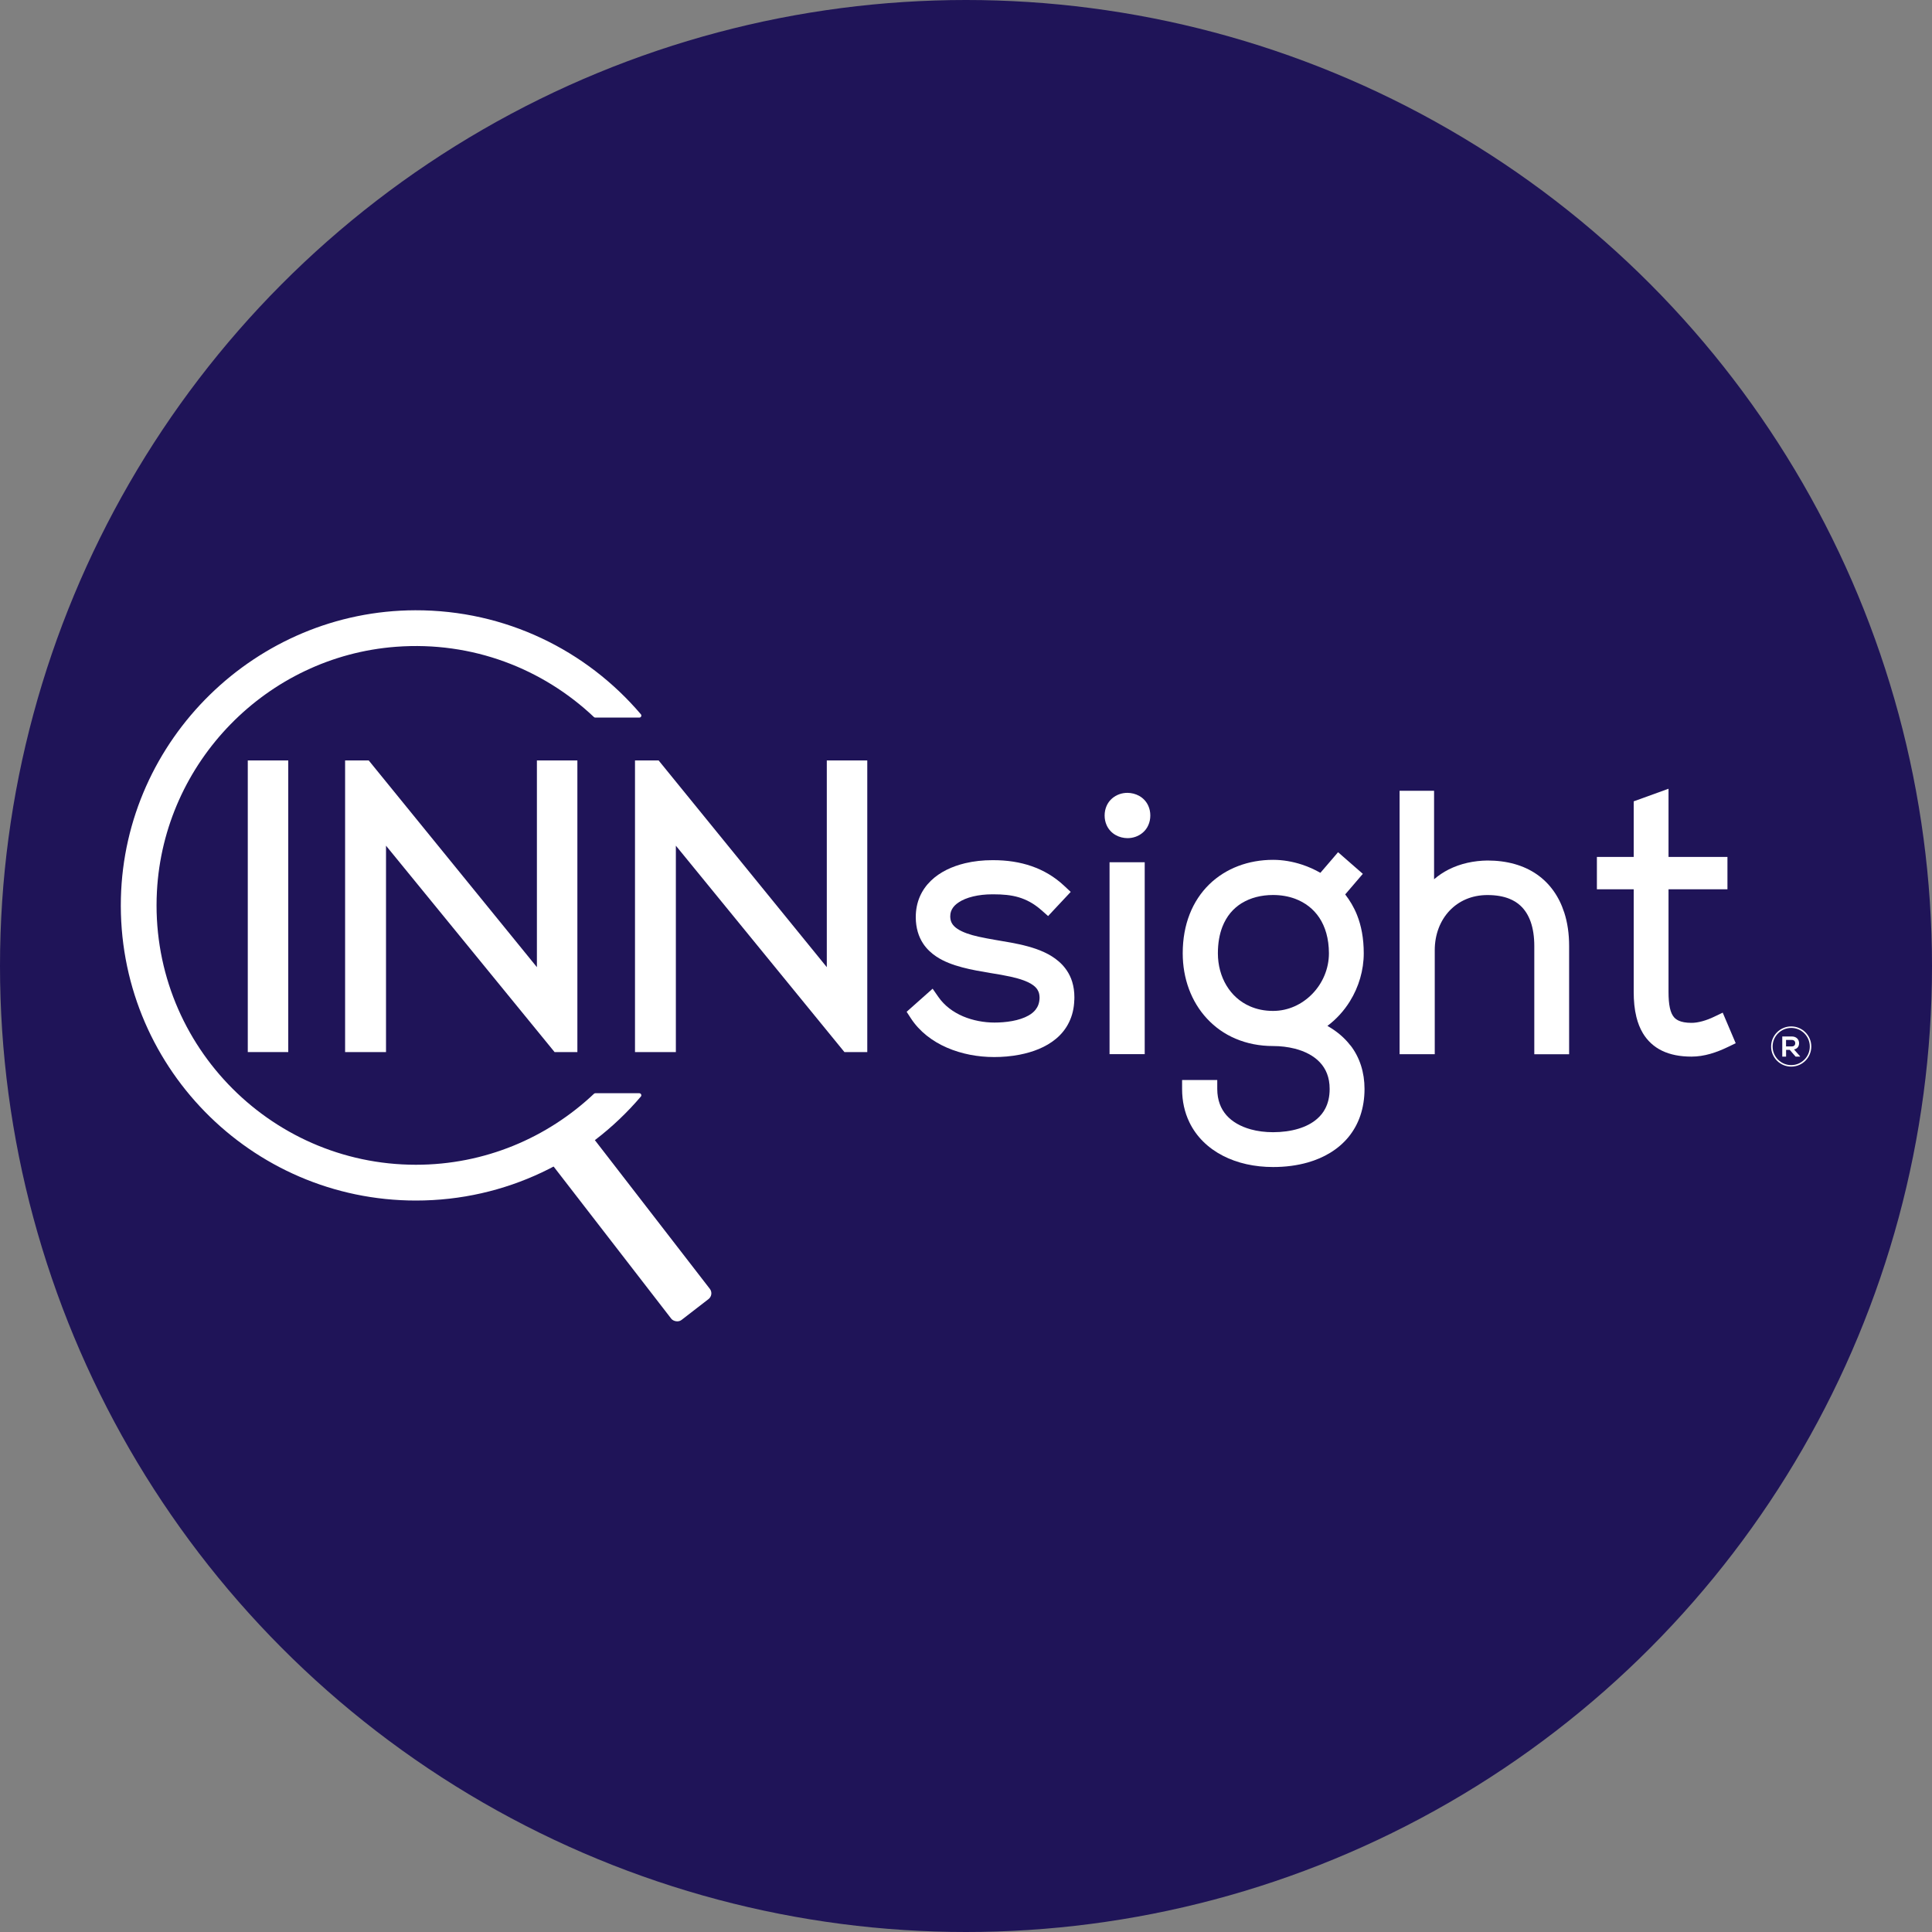 <?xml version="1.0" encoding="UTF-8"?><svg xmlns="http://www.w3.org/2000/svg" viewBox="0 0 400 400"><rect x="0" y="0" width="400" height="400" fill="#808080" stroke="none"/><defs><style>.d{fill:#fff;}.e{fill:#1f1458;}</style></defs><g id="a"/><g id="b"><g id="c"><circle class="e" cx="200" cy="200" r="200"/><g><g><rect class="d" x="124.29" y="228.52" width="10.1" height="47.58" rx="1.51" ry="1.51" transform="translate(-127.31 131.81) rotate(-37.71)"/><path class="d" d="M86.11,241.15c-30.57,0-55.26-25.68-53.62-56.6,1.42-26.77,22.76-48.63,49.49-50.64,15.88-1.2,30.44,4.57,40.99,14.55,.07,.07,.17,.11,.28,.11h9.12c.35,0,.54-.41,.32-.68-11.24-13.22-28-21.59-46.72-21.54-32.93,.08-60.16,26.71-60.94,59.63-.81,34.42,26.85,62.58,61.09,62.58,18.65,0,35.35-8.36,46.56-21.53,.23-.27,.03-.69-.32-.69h-9.1c-.1,0-.2,.04-.28,.11-9.63,9.1-22.6,14.7-36.86,14.7Z"/><polygon class="d" points="51.3 157.44 51.3 217.82 53.36 217.82 59.68 217.82 59.68 157.44 51.3 157.44"/><polygon class="d" points="111.16 157.44 111.16 200.24 76.34 157.44 75.36 157.44 71.45 157.44 71.45 217.82 79.92 217.82 79.92 175.09 114.82 217.82 119.54 217.82 119.54 157.44 111.16 157.44"/><polygon class="d" points="171.18 157.44 171.18 200.24 136.36 157.44 135.38 157.44 131.47 157.44 131.47 217.82 139.93 217.82 139.93 175.09 174.83 217.82 179.56 217.82 179.56 157.44 171.18 157.44"/><path class="d" d="M222.43,207.01c0-.18,.01-.37,.01-.55,0-1.15-.16-2.23-.46-3.21-.53-1.72-1.54-3.13-2.77-4.19-1.85-1.6-4.13-2.5-6.44-3.13-2.3-.63-4.66-.98-6.69-1.33-1.13-.2-2.34-.41-3.49-.67-1.73-.38-3.34-.93-4.36-1.62-.51-.34-.87-.7-1.1-1.08-.23-.38-.37-.79-.39-1.39h0v-.12c0-.73,.19-1.26,.55-1.78,.27-.39,.66-.76,1.17-1.1,.76-.52,1.8-.95,3.01-1.24,1.2-.29,2.56-.44,3.95-.44,.08,0,.17,0,.26,0h.02c1.91,0,3.6,.14,5.2,.61,1.59,.48,3.12,1.26,4.75,2.7l1.35,1.19,1.23-1.32,3.45-3.68-1.36-1.27c-1.97-1.85-4.24-3.19-6.71-4.05-2.47-.86-5.13-1.25-7.92-1.25h.02c-.09,0-.18,0-.27,0-1.91,0-3.82,.2-5.62,.63-2.7,.65-5.21,1.8-7.11,3.65-.95,.92-1.74,2.03-2.28,3.29-.54,1.26-.83,2.68-.83,4.2v.13h0c.02,2.09,.56,3.92,1.54,5.39,.73,1.1,1.69,1.98,2.74,2.68,1.59,1.05,3.42,1.71,5.33,2.22,1.91,.51,3.92,.85,5.88,1.18h.01c1.45,.23,2.87,.47,4.17,.76,.97,.22,1.87,.46,2.65,.75,1.17,.43,2.04,.95,2.54,1.5,.26,.28,.43,.56,.56,.88,.13,.33,.2,.71,.21,1.21v.12c-.05,1.05-.35,1.75-.83,2.37-.36,.46-.85,.86-1.47,1.21-.92,.52-2.1,.9-3.35,1.13-1.25,.23-2.54,.32-3.68,.32-2.16,0-4.47-.42-6.52-1.29-2.05-.88-3.84-2.2-5.09-4l-1.2-1.72-5.38,4.78,.87,1.34c1.8,2.76,4.45,4.77,7.46,6.08,3.01,1.31,6.39,1.95,9.78,1.95,1.68,0,3.49-.14,5.29-.49,2.69-.53,5.4-1.51,7.56-3.32,1.08-.91,2.01-2.04,2.66-3.39,.66-1.34,1.04-2.89,1.09-4.6h0v-.02h0Z"/><g><polygon class="d" points="229.72 180.39 229.72 218.25 237 218.25 237 178.52 229.72 178.52 229.72 180.39"/><path class="d" d="M237.75,166.85c-.4-.91-1.09-1.62-1.86-2.05-.77-.44-1.62-.64-2.46-.65-1.12,0-2.27,.36-3.2,1.17-.46,.4-.86,.92-1.12,1.53-.27,.6-.41,1.29-.41,1.99,0,.71,.14,1.39,.41,1.99,.4,.91,1.09,1.62,1.86,2.05,.77,.44,1.62,.64,2.46,.65,1.12,0,2.27-.36,3.2-1.17,.46-.4,.86-.92,1.12-1.53,.27-.6,.41-1.29,.41-1.99,0-.71-.14-1.39-.41-1.99Z"/></g><path class="d" d="M279.58,216.44c-1.24-1.62-2.85-2.96-4.75-4.04,1.87-1.4,3.44-3.14,4.65-5.09,1.85-2.98,2.87-6.45,2.87-9.94,0-3.1-.51-5.72-1.39-7.93-.65-1.63-1.5-3.03-2.45-4.26l3.65-4.26-5.13-4.48-1.22,1.43-2.44,2.84c-1.18-.68-2.46-1.26-3.81-1.7-1.91-.63-3.95-.99-5.99-.99-5.06,0-9.77,1.73-13.21,5.08-1.71,1.67-3.1,3.74-4.04,6.14-.95,2.4-1.45,5.13-1.45,8.13,0,5.21,1.76,10.02,5.03,13.53,1.63,1.76,3.63,3.19,5.94,4.16,2.31,.98,4.91,1.51,7.74,1.51,1.53,0,3.06,.18,4.48,.54,2.13,.54,3.96,1.5,5.21,2.84,.63,.67,1.12,1.43,1.47,2.33,.35,.9,.55,1.94,.55,3.17,0,1.65-.34,2.96-.9,4.05-.42,.82-.98,1.51-1.67,2.12-1.03,.91-2.36,1.61-3.93,2.08-1.56,.47-3.35,.71-5.21,.71-1.65,0-3.22-.2-4.63-.59-2.12-.59-3.86-1.59-5.04-2.94-.59-.68-1.06-1.45-1.38-2.34-.32-.89-.51-1.91-.51-3.08v-1.86h-7.28v1.86c0,2.52,.52,4.84,1.5,6.87,1.46,3.05,3.93,5.4,6.94,6.95,3.02,1.56,6.59,2.34,10.41,2.34,2.53,0,4.95-.31,7.19-.95,3.35-.96,6.3-2.69,8.42-5.27,1.05-1.29,1.89-2.78,2.45-4.45,.56-1.67,.86-3.51,.86-5.5,0-3.43-.99-6.54-2.92-9.03Zm-22.46-29.47c1.78-1.09,3.99-1.67,6.45-1.67,1.65,0,3.19,.27,4.57,.78,2.07,.78,3.78,2.08,5.01,3.92,1.22,1.85,1.98,4.27,1.99,7.37,0,3.19-1.3,6.19-3.42,8.38-2.12,2.19-4.99,3.55-8.15,3.55-1.81,0-3.4-.35-4.79-.96-2.08-.91-3.72-2.41-4.86-4.31-1.14-1.9-1.77-4.2-1.77-6.66,0-2.14,.34-3.95,.92-5.46,.88-2.26,2.27-3.85,4.05-4.95Z"/><path class="d" d="M323.83,188.85c-1.04-3.21-2.93-5.94-5.64-7.82-2.71-1.88-6.17-2.87-10.22-2.87h-.03c-2.74,.04-5.52,.59-8.07,1.89-1.04,.53-2.04,1.2-2.96,1.99v-18.32h-7.14v54.54h7.28v-21.53c0-3.31,1.15-6.15,3.05-8.17,1.91-2.01,4.57-3.25,7.87-3.25,1.82,0,3.31,.28,4.51,.76,.9,.36,1.65,.83,2.28,1.41,.94,.86,1.65,1.97,2.15,3.37,.49,1.4,.75,3.09,.75,5.01v22.41h7.21v-22.41c0-2.51-.33-4.86-1.03-7Z"/><path class="d" d="M356.67,209.66l-1.76,.84c-1.63,.79-3.38,1.28-4.71,1.27-1.21,0-2.06-.19-2.63-.45-.43-.2-.72-.42-.98-.71-.37-.43-.67-1.05-.86-1.94-.2-.89-.28-2.02-.28-3.32v-21.23h12.2v-6.7h-12.2v-14.12l-7.21,2.61v11.51h-7.62v6.7h7.62v21.23c0,1.87,.16,3.61,.56,5.22,.3,1.2,.73,2.33,1.35,3.36,.92,1.53,2.26,2.8,3.97,3.62,1.71,.82,3.73,1.21,6.08,1.21,2.66,0,5.17-.85,7.56-2l1.6-.77-2.69-6.33Z"/></g><g><path class="d" d="M372.69,218.76h-.93l-1.21-1.39h-.76v1.39h-.79v-4.17c.66,0,1.32,0,1.98,0,.98,0,1.5,.66,1.5,1.38,0,.57-.26,1.15-1.05,1.31l1.26,1.42v.05Zm-2.91-3.44v1.33h1.2c.5,0,.71-.33,.71-.67s-.22-.67-.71-.67h-1.2Z"/><path class="d" d="M374.85,216.67h-.15c0,1.06-.43,2.03-1.13,2.72-.7,.7-1.66,1.13-2.72,1.13-1.06,0-2.03-.43-2.72-1.13-.7-.7-1.13-1.66-1.13-2.72,0-1.06,.43-2.03,1.13-2.72,.7-.7,1.66-1.13,2.72-1.13,1.06,0,2.03,.43,2.72,1.13,.7,.7,1.13,1.66,1.13,2.72h.31c0-2.3-1.86-4.16-4.16-4.16-2.3,0-4.16,1.86-4.16,4.16,0,2.3,1.86,4.16,4.16,4.16,2.3,0,4.16-1.86,4.16-4.16h-.15Z"/></g></g></g></g></svg>